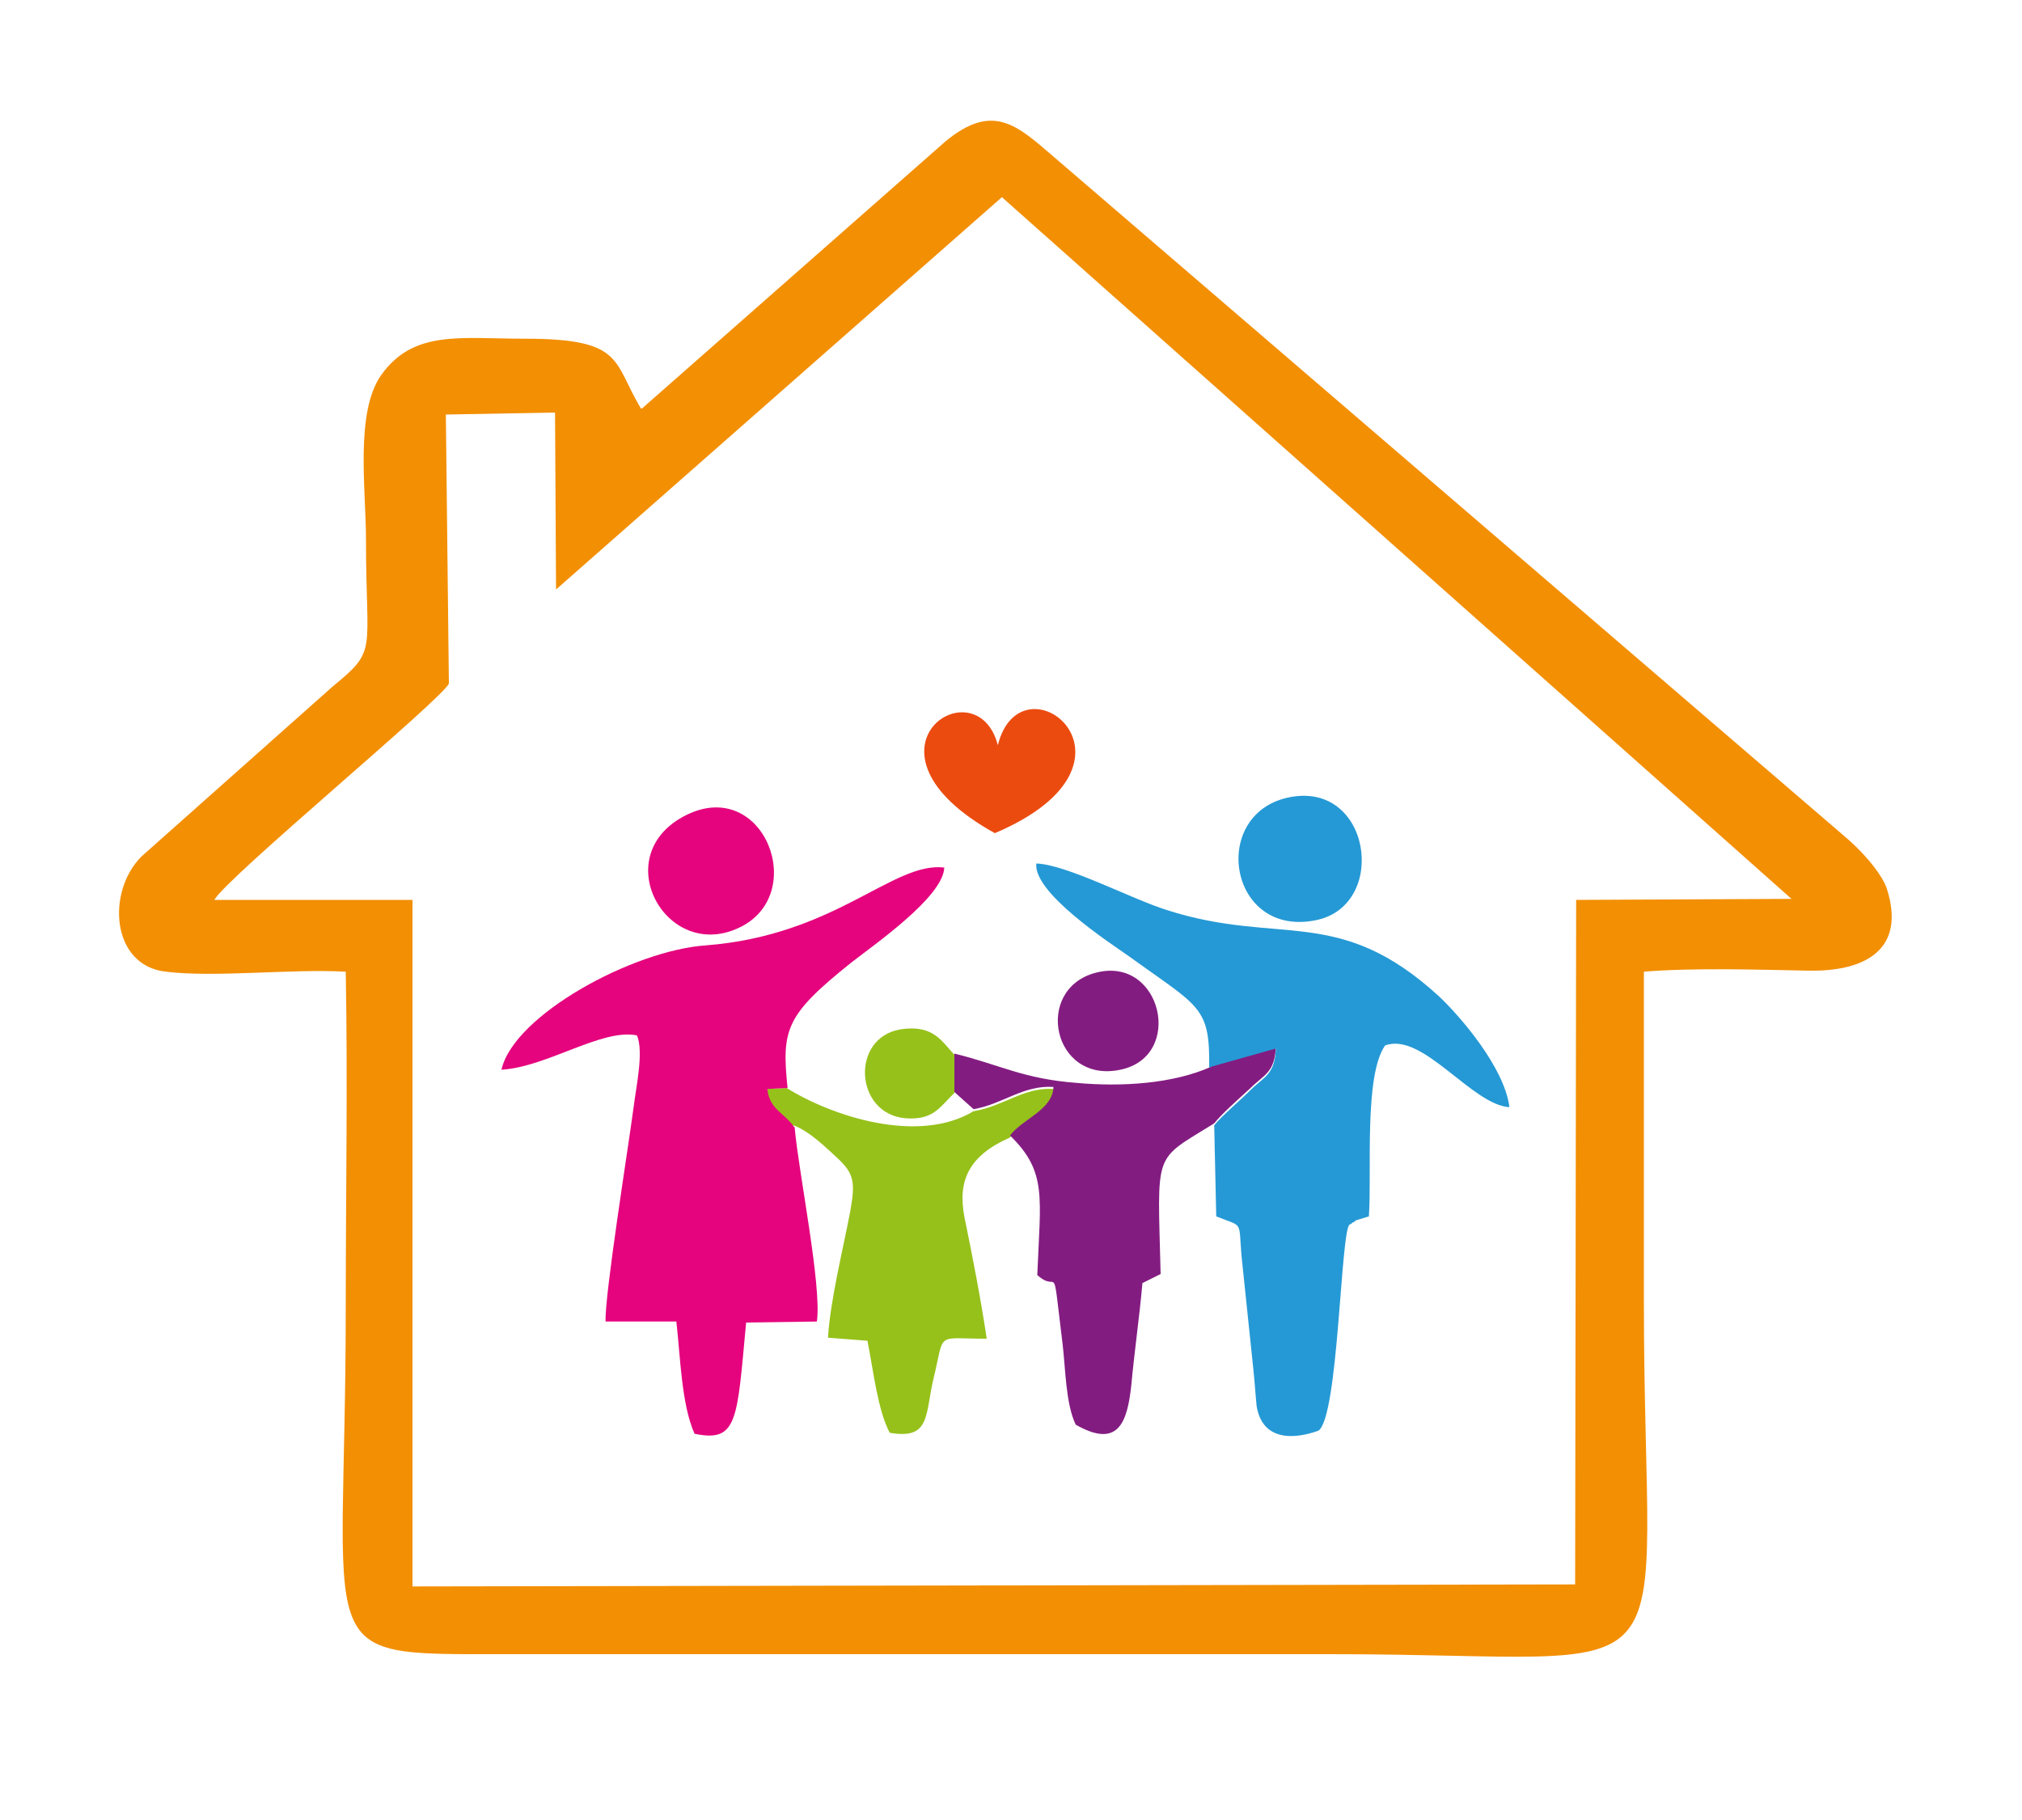 <svg xmlns="http://www.w3.org/2000/svg" viewBox="0 0 2000 1800"><style>.fil2{fill:#2599D5}.fil1{fill:#831C81}.fil0{fill:#96C11A}.fil3{fill:#E5047E}.fil5{fill:#EC4B10}.fil4{fill:#F38F03}</style><path class="fil0" d="M785 1113c16,6 32,22 44,33 16,15 17,24 12,52 -7,37 -20,89 -22,125l39 3c6,30 10,68 22,91 40,7 35,-17 43,-52 12,-49 1,-41 53,-41 -6,-40 -14,-81 -22,-120 -7,-36 4,-61 45,-79 13,-17 42,-25 43,-48 -29,-2 -49,17 -79,22 -55,33 -140,5 -185,-23l-20 1c2,21 16,24 26,37zm159 -32l0 -38c-12,-12 -20,-30 -53,-25 -50,8 -46,84 5,88 28,2 34,-12 48,-25z"/><path class="fil1" d="M1198 1055c-38,17 -89,20 -133,16 -53,-4 -76,-18 -121,-29l0 38 19 17c29,-5 49,-24 79,-22 -1,23 -30,31 -43,48 37,36 30,61 27,138 22,20 14,-21 25,68 3,25 3,59 13,80 42,24 51,-2 55,-39 3,-33 8,-67 11,-101l18 -9c-3,-124 -8,-111 53,-149 7,-9 24,-24 36,-35 13,-13 24,-15 25,-41l-64 18zm-114 -93c-62,16 -43,110 24,96 64,-13 41,-113 -24,-96z"/><path class="fil2" d="M1198 1055l64 -18c-1,26 -12,28 -25,41 -11,11 -29,26 -36,35l2 90c27,11 22,3 25,39l12 115c1,9 2,25 3,34 8,46 60,24 61,24 20,-13 22,-199 31,-204 1,0 2,-1 3,-2 1,0 2,-1 3,-2l13 -4c3,-44 -5,-139 16,-169 37,-14 86,59 123,61 -5,-40 -50,-91 -69,-109 -100,-92 -158,-50 -270,-86 -35,-11 -99,-45 -129,-46 -3,29 72,78 92,92 69,50 80,49 79,110zm75 -266c-77,18 -57,139 29,121 72,-15 54,-140 -29,-121z"/><path class="fil3" d="M679 806c-79,39 -21,145 51,112 71,-32 26,-150 -51,-112zm106 308c-10,-14 -24,-17 -26,-37l20 -1c-6,-58 -2,-72 63,-124 23,-18 91,-65 92,-94 -51,-6 -107,67 -236,77 -72,5 -190,69 -202,123 46,-3 99,-41 134,-34 7,16 -1,52 -3,69 -6,45 -29,188 -28,214l70 0c4,35 5,82 18,111 43,9 42,-14 51,-110l70 -1c5,-35 -18,-147 -22,-192z"/><path class="fil4" d="M440 410l109 -2 1 175 441 -388 781 694 -213 1 -1 677 -1150 2 0 -679 -196 0c12,-22 227,-200 232,-214l-3 -266zm194 -6c-28,-46 -16,-69 -114,-69 -65,0 -111,-9 -143,36 -26,37 -15,113 -15,163 0,113 12,108 -33,145l-189 168c-35,35 -30,108 24,114 49,6 124,-3 178,0 2,110 0,221 0,331 0,351 -38,344 154,344l822 0c366,0 308,55 308,-349 0,-109 0,-217 0,-326 49,-4 113,-2 163,-1 56,1 97,-21 77,-82 -4,-11 -17,-29 -37,-47l-788 -677c-35,-30 -59,-53 -106,-14l-300 264z"/><path class="fil5" d="M987 737c23,-93 162,17 -3,87 -148,-82 -18,-168 3,-87zm6 -34c0,0 0,0 0,0z"/></svg>